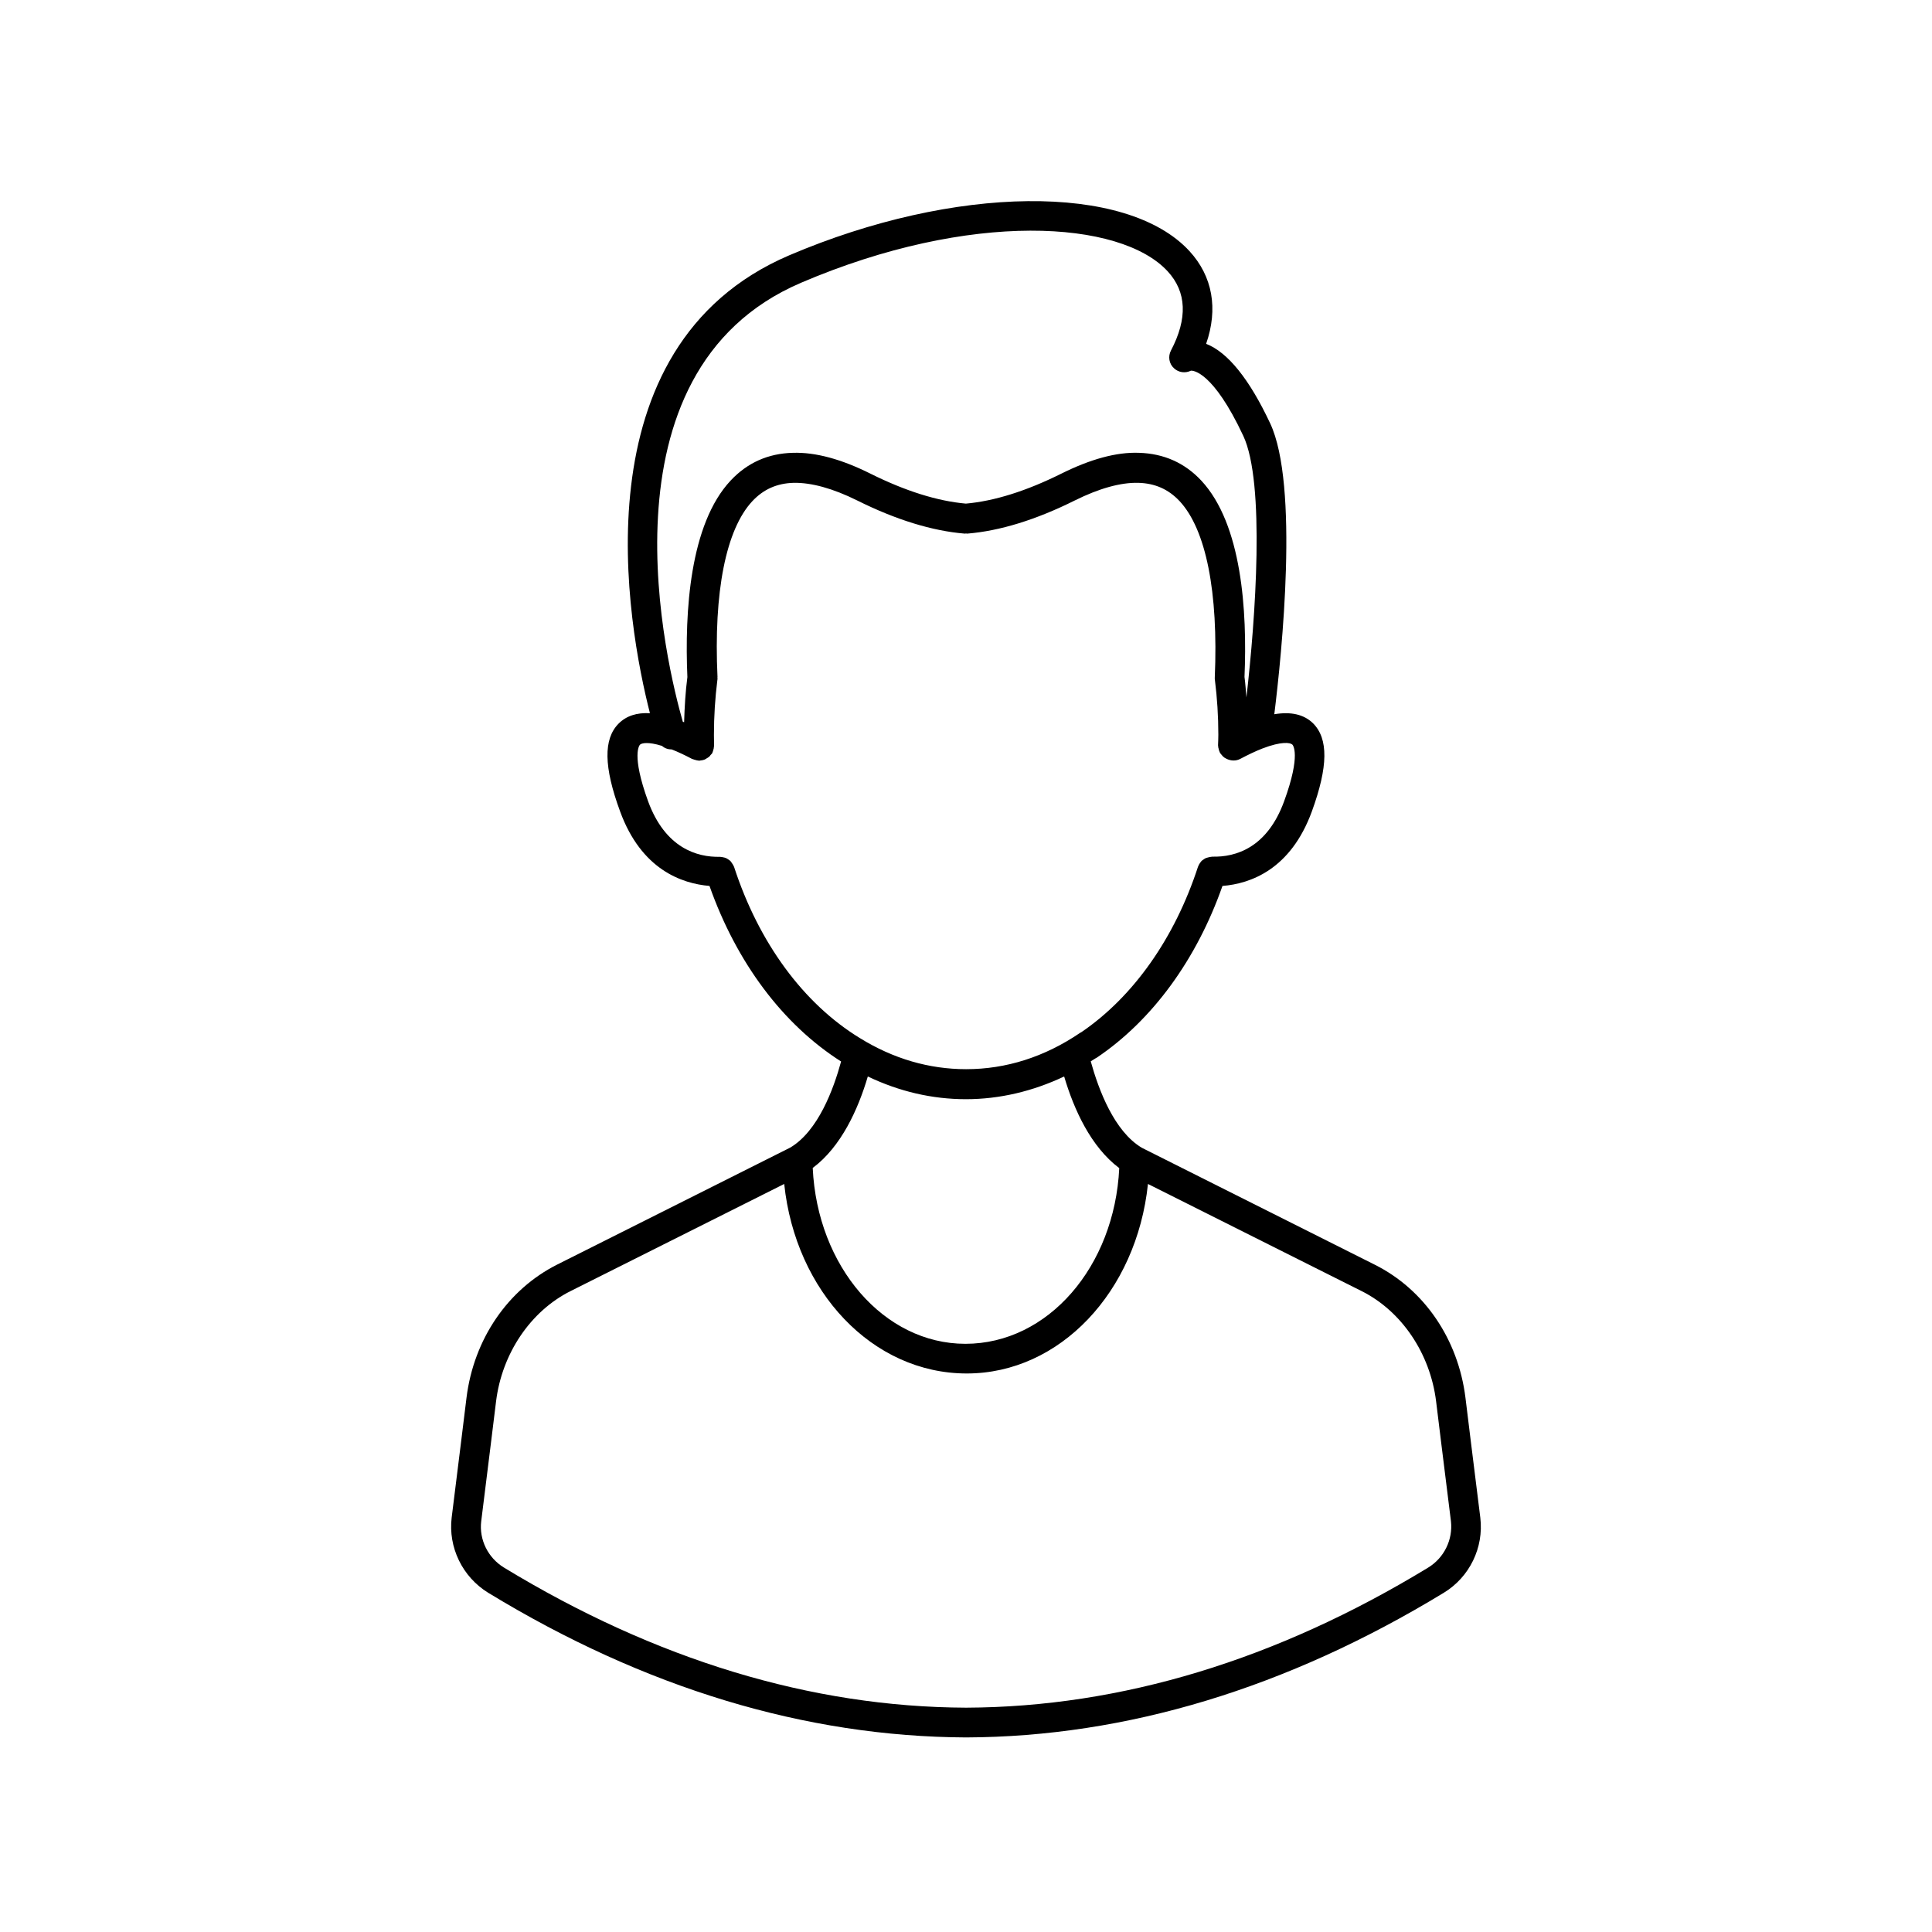 <?xml version="1.0" encoding="UTF-8"?>
<!-- Uploaded to: SVG Repo, www.svgrepo.com, Generator: SVG Repo Mixer Tools -->
<svg fill="#000000" width="800px" height="800px" version="1.1" viewBox="144 144 512 512" xmlns="http://www.w3.org/2000/svg">
 <path d="m536.3 546.22c-1.574-12.477-3.938-31.805-3.938-31.805-1.93-15.508-10.902-28.695-24.051-35.266l-61.715-30.977c-7.32-4.367-11.414-15.273-13.539-22.906 0.434-0.277 0.828-0.512 1.258-0.789 0.117-0.078 0.234-0.117 0.355-0.195 14.719-9.918 26.449-26.016 33.297-45.5 7.398-0.59 18.066-4.328 23.695-19.758 4.328-11.887 4.41-19.285 0.277-23.379-2.402-2.32-5.824-3.109-10.234-2.363 2.008-16.215 6.574-60.773-1.102-77.105-5.512-11.73-11.219-18.812-16.965-21.059 3.227-9.289 1.73-17.871-4.41-24.562-16.648-18.105-62.27-17.594-106.07 1.102-56.68 24.246-42.785 98.32-36.918 121.35-3.504-0.195-6.258 0.707-8.305 2.754-4.055 4.094-3.938 11.492 0.395 23.262 5.629 15.43 16.336 19.129 23.695 19.758 7.164 20.27 19.406 36.684 34.875 46.523-2.008 7.359-6.102 18.461-13.5 22.828l-61.715 30.977c-13.145 6.613-22.121 19.797-24.051 35.266 0 0-2.363 19.324-3.938 31.805-0.945 7.871 2.832 15.703 9.684 19.918 41.484 25.27 84.074 38.141 126.62 38.336 42.508-0.156 85.098-13.066 126.62-38.336 6.848-4.172 10.625-11.965 9.68-19.875zm-180.03-327.28c44.91-19.207 84.703-16.609 97.18-3.031 5.039 5.473 5.312 12.516 0.867 20.98-0.828 1.574-0.512 3.543 0.828 4.723 1.219 1.141 2.992 1.34 4.449 0.629 0.512-0.078 5.863 0.117 13.895 17.277 5.824 12.438 3.227 48.492 0.828 69.312-0.156-1.812-0.277-3.66-0.512-5.434 0.746-17.438-0.668-40.461-11.453-52.035-4.41-4.723-9.957-7.164-16.492-7.359-5.984-0.234-12.91 1.691-20.586 5.512-9.25 4.606-17.75 7.281-25.309 7.949-7.559-0.668-16.059-3.344-25.309-7.949-7.637-3.816-14.523-5.707-20.547-5.512-6.535 0.156-12.082 2.637-16.492 7.359-10.824 11.57-12.203 34.715-11.453 52.074-0.512 3.898-0.746 7.91-0.867 11.965-0.117-0.039-0.234-0.078-0.355-0.156-3.938-13.809-24.012-92.648 31.328-116.3zm-17.711 154.84c-0.039-0.078-0.078-0.117-0.078-0.156-0.117-0.316-0.277-0.551-0.473-0.828-0.117-0.156-0.195-0.316-0.316-0.473-0.277-0.316-0.59-0.512-0.906-0.707-0.078-0.039-0.117-0.078-0.195-0.117-0.355-0.195-0.746-0.277-1.18-0.355-0.117 0-0.195-0.039-0.316-0.039-0.078 0-0.195-0.039-0.277-0.039-6.141 0.156-14.523-2.363-19.051-14.68-4.527-12.438-2.281-14.918-2.164-15.035 0.434-0.434 2.164-0.828 5.824 0.316 0.707 0.629 1.613 0.945 2.598 0.945 1.691 0.668 3.465 1.496 5.391 2.519 0.039 0.039 0.117 0.039 0.156 0.039 0.234 0.117 0.512 0.156 0.746 0.234 0.277 0.078 0.512 0.156 0.789 0.156 0.039 0 0.117 0.039 0.156 0.039 0.156 0 0.316-0.078 0.473-0.078 0.316-0.039 0.629-0.078 0.906-0.195 0.195-0.078 0.355-0.156 0.512-0.277 0.277-0.156 0.551-0.316 0.789-0.512 0.156-0.117 0.234-0.277 0.355-0.434 0.156-0.195 0.355-0.316 0.473-0.551 0.039-0.078 0.039-0.156 0.078-0.234 0.078-0.156 0.117-0.316 0.156-0.473 0.117-0.355 0.195-0.668 0.195-1.023 0-0.039 0.039-0.078 0.039-0.117l-0.039-2.953c0-4.922 0.316-9.801 0.906-14.484 0.039-0.156 0.039-0.316 0.039-0.512l0.004-0.121c0-0.078-0.039-0.117-0.039-0.156h0.039c-1.062-22.633 2.242-39.203 9.25-46.684 2.953-3.148 6.535-4.723 10.941-4.84 4.684-0.078 10.352 1.457 16.848 4.684 10.273 5.117 19.875 8.07 28.496 8.777 0.117 0 0.195-0.039 0.316-0.039 0.117 0 0.195 0.039 0.316 0.039 8.66-0.707 18.223-3.66 28.496-8.777 6.496-3.227 12.164-4.801 16.848-4.684 4.41 0.117 7.988 1.691 10.941 4.84 7.008 7.519 10.312 24.09 9.328 46.84v0.078 0.078c0 0.156 0 0.277 0.039 0.434 0.59 4.684 0.906 9.566 0.906 14.484 0 0.906-0.039 1.77-0.078 2.793 0 0.117 0.039 0.195 0.039 0.316 0 0.195 0.039 0.395 0.117 0.59 0.078 0.316 0.117 0.59 0.277 0.867 0.039 0.078 0.039 0.156 0.078 0.234 0.078 0.156 0.234 0.234 0.316 0.395 0.156 0.195 0.277 0.355 0.434 0.512 0.277 0.277 0.551 0.473 0.906 0.629 0.078 0.039 0.156 0.078 0.234 0.117 1.062 0.473 2.32 0.551 3.465-0.039 2.008-1.062 4.055-2.047 5.863-2.754 5.117-1.969 7.398-1.574 7.949-1.062 0.117 0.078 2.402 2.559-2.164 15.035-4.488 12.32-12.793 14.84-19.051 14.68-0.078 0-0.156 0.039-0.234 0.039-0.234 0-0.434 0.078-0.668 0.117-0.277 0.078-0.512 0.117-0.746 0.195-0.277 0.117-0.473 0.277-0.707 0.434-0.195 0.117-0.355 0.234-0.512 0.395-0.156 0.156-0.277 0.395-0.434 0.59-0.156 0.234-0.316 0.473-0.395 0.746-0.039 0.039-0.078 0.117-0.078 0.156-6.141 18.852-17.082 34.402-30.859 43.809-0.117 0.078-0.234 0.117-0.355 0.195-9.445 6.414-19.641 9.645-30.23 9.645-9.801 0-19.285-2.754-28.141-8.227-15.004-9.164-26.812-25.301-33.344-45.336zm35.422 55.496c8.305 3.977 17.043 6.023 26.016 6.023 8.855 0 17.711-2.086 26.016-6.023 2.598 8.777 7.086 18.656 14.602 24.285-1.254 26.137-18.887 46.562-40.773 46.562-21.609 0-39.242-20.469-40.461-46.602 7.559-5.629 12.043-15.586 14.602-24.246zm148.55 130.12c-40.227 24.52-81.477 37-122.49 37.156-41.051-0.156-82.301-12.676-122.53-37.156-4.211-2.598-6.574-7.398-5.984-12.242 1.574-12.477 3.938-31.805 3.938-31.805 1.574-12.676 9.133-23.891 19.758-29.207l56.602-28.379c2.992 28.535 23.379 50.223 48.375 50.223 24.68 0 45.027-21.648 48.02-50.223l56.602 28.379c10.629 5.312 18.184 16.531 19.758 29.207 0 0 2.363 19.324 3.938 31.805 0.543 4.883-1.816 9.684-5.988 12.242z"/>
</svg>